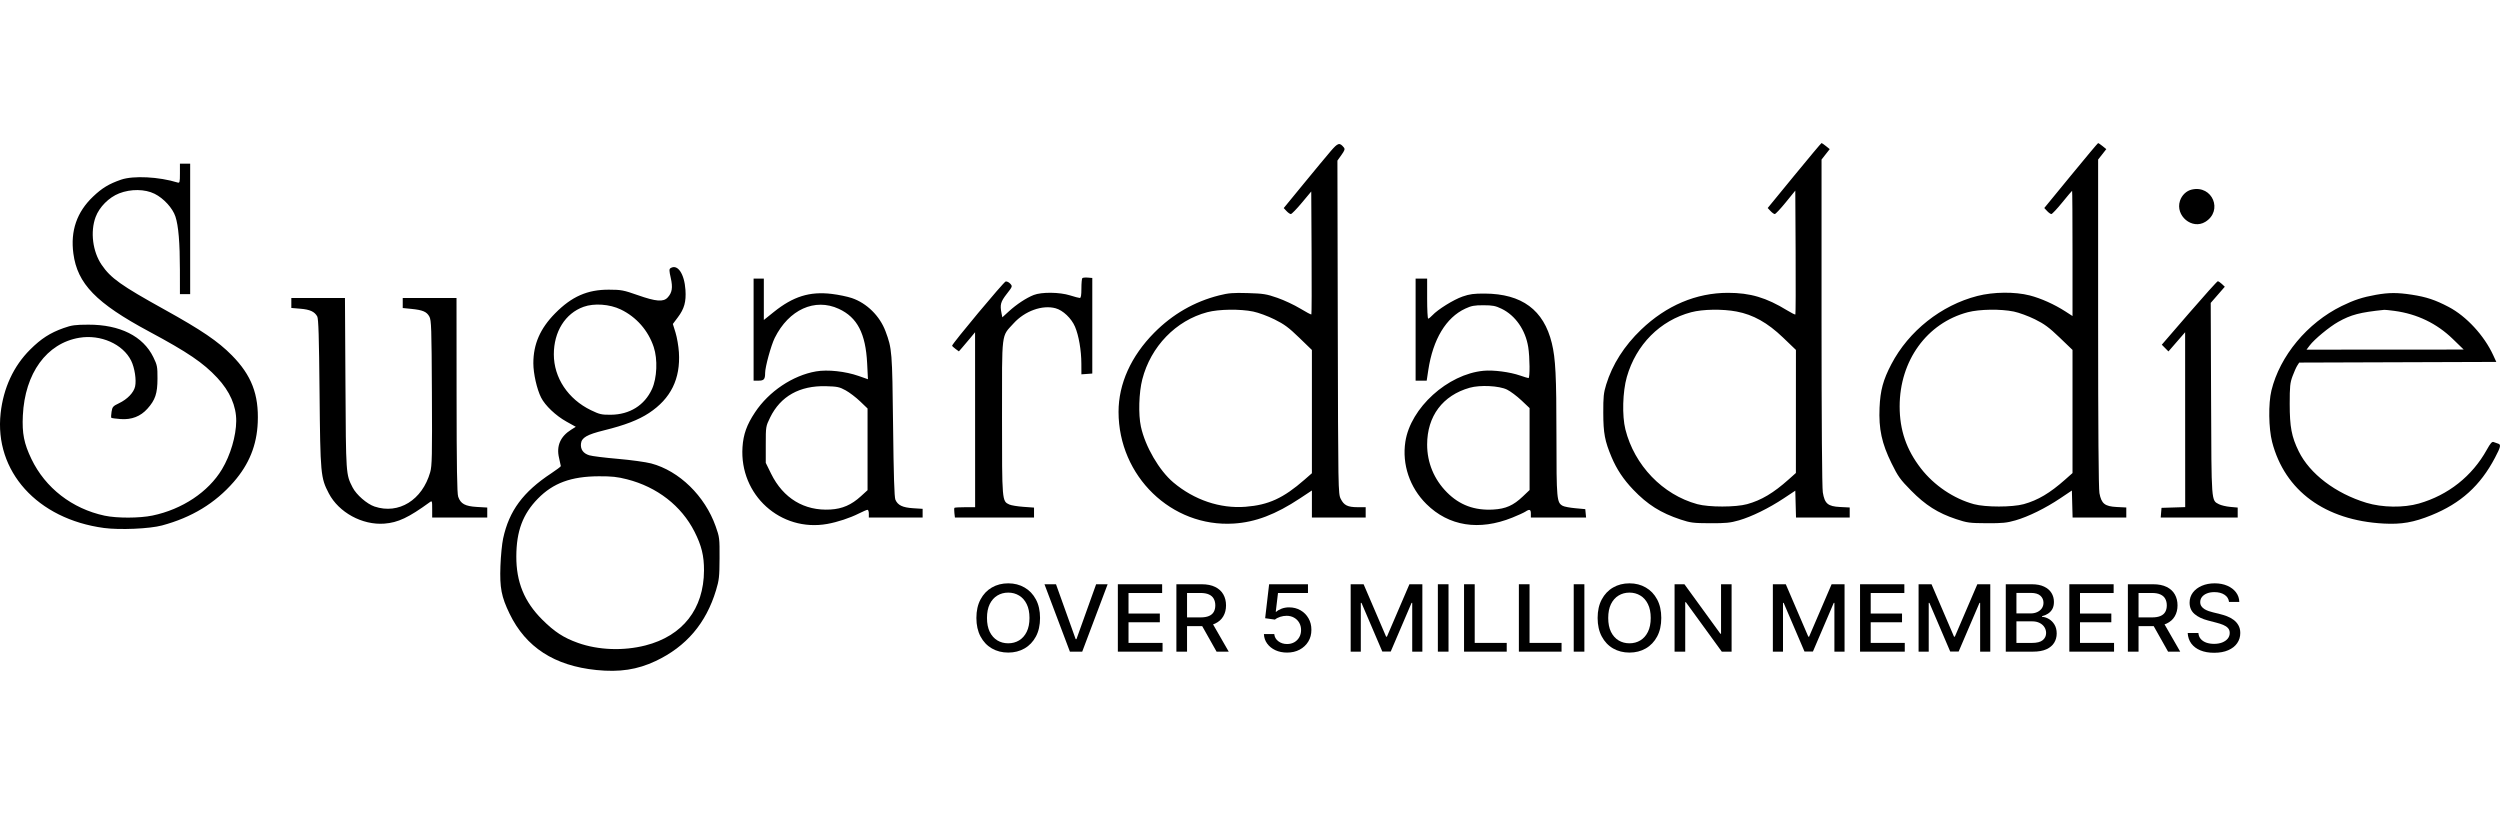 <svg width="180" height="60" viewBox="0 0 180 60" fill="none" xmlns="http://www.w3.org/2000/svg">
<g filter="url(#filter0_d_2_50)">
<path d="M74.583 44.493C74.583 45.011 74.484 45.457 74.285 45.829C74.086 46.201 73.814 46.487 73.468 46.687C73.123 46.886 72.732 46.986 72.293 46.986C71.852 46.986 71.459 46.886 71.113 46.687C70.768 46.487 70.497 46.2 70.298 45.827C70.099 45.454 70 45.01 70 44.493C70 43.975 70.099 43.53 70.298 43.159C70.497 42.786 70.768 42.5 71.113 42.301C71.459 42.1 71.852 42 72.293 42C72.732 42 73.123 42.1 73.468 42.301C73.814 42.5 74.086 42.786 74.285 43.159C74.484 43.53 74.583 43.975 74.583 44.493ZM73.823 44.493C73.823 44.098 73.756 43.765 73.622 43.495C73.489 43.224 73.307 43.018 73.075 42.879C72.845 42.739 72.584 42.668 72.293 42.668C72 42.668 71.738 42.739 71.508 42.879C71.278 43.018 71.095 43.224 70.961 43.495C70.829 43.765 70.763 44.098 70.763 44.493C70.763 44.888 70.829 45.221 70.961 45.493C71.095 45.763 71.278 45.968 71.508 46.109C71.738 46.248 72 46.318 72.293 46.318C72.584 46.318 72.845 46.248 73.075 46.109C73.307 45.968 73.489 45.763 73.622 45.493C73.756 45.221 73.823 44.888 73.823 44.493Z" fill="black"/>
<path d="M75.732 42.066L77.148 46.019H77.205L78.621 42.066H79.45L77.62 46.919H76.733L74.902 42.066H75.732Z" fill="black"/>
<path d="M80.185 46.919V42.066H83.374V42.697H80.953V44.175H83.208V44.803H80.953V46.289H83.404V46.919H80.185Z" fill="black"/>
<path d="M84.4 46.919V42.066H86.213C86.607 42.066 86.934 42.131 87.194 42.261C87.456 42.39 87.651 42.569 87.78 42.799C87.909 43.026 87.974 43.289 87.974 43.588C87.974 43.885 87.909 44.146 87.778 44.372C87.649 44.596 87.453 44.771 87.192 44.896C86.932 45.02 86.605 45.083 86.21 45.083H84.837V44.453H86.141C86.389 44.453 86.591 44.419 86.747 44.351C86.904 44.283 87.019 44.184 87.092 44.054C87.165 43.925 87.202 43.769 87.202 43.588C87.202 43.404 87.164 43.246 87.09 43.111C87.017 42.977 86.902 42.874 86.745 42.803C86.589 42.731 86.384 42.694 86.131 42.694H85.167V46.919H84.4ZM86.911 44.73L88.168 46.919H87.293L86.061 44.73H86.911Z" fill="black"/>
<path d="M92.369 46.986C92.058 46.986 91.778 46.929 91.529 46.815C91.282 46.7 91.085 46.542 90.938 46.341C90.791 46.141 90.712 45.911 90.702 45.654H91.447C91.466 45.863 91.562 46.034 91.738 46.168C91.913 46.303 92.124 46.37 92.369 46.37C92.564 46.37 92.737 46.327 92.888 46.242C93.04 46.155 93.16 46.035 93.246 45.884C93.334 45.732 93.377 45.559 93.377 45.365C93.377 45.167 93.333 44.991 93.243 44.837C93.154 44.682 93.03 44.56 92.873 44.472C92.717 44.383 92.539 44.338 92.337 44.337C92.183 44.337 92.028 44.362 91.872 44.412C91.716 44.463 91.591 44.529 91.495 44.611L90.791 44.512L91.077 42.066H93.874V42.694H91.716L91.554 44.052H91.584C91.683 43.961 91.815 43.884 91.979 43.822C92.144 43.761 92.322 43.73 92.51 43.73C92.82 43.73 93.096 43.8 93.338 43.941C93.581 44.081 93.772 44.273 93.911 44.517C94.052 44.758 94.122 45.036 94.12 45.351C94.122 45.665 94.047 45.946 93.897 46.192C93.748 46.438 93.54 46.633 93.275 46.775C93.012 46.916 92.71 46.986 92.369 46.986Z" fill="black"/>
<path d="M96.948 42.066H97.88L99.499 45.839H99.559L101.178 42.066H102.11V46.919H101.38V43.408H101.332L99.832 46.912H99.226L97.726 43.405H97.678V46.919H96.948V42.066Z" fill="black"/>
<path d="M103.993 42.066V46.919H103.226V42.066H103.993Z" fill="black"/>
<path d="M105.111 46.919V42.066H105.879V46.289H108.184V46.919H105.111Z" fill="black"/>
<path d="M109.059 46.919V42.066H109.827V46.289H112.132V46.919H109.059Z" fill="black"/>
<path d="M113.775 42.066V46.919H113.008V42.066H113.775Z" fill="black"/>
<path d="M119.312 44.493C119.312 45.011 119.213 45.457 119.014 45.829C118.815 46.201 118.543 46.487 118.197 46.687C117.852 46.886 117.461 46.986 117.022 46.986C116.581 46.986 116.188 46.886 115.842 46.687C115.497 46.487 115.226 46.2 115.027 45.827C114.828 45.454 114.729 45.01 114.729 44.493C114.729 43.975 114.828 43.53 115.027 43.159C115.226 42.786 115.497 42.5 115.842 42.301C116.188 42.1 116.581 42 117.022 42C117.461 42 117.852 42.1 118.197 42.301C118.543 42.5 118.815 42.786 119.014 43.159C119.213 43.53 119.312 43.975 119.312 44.493ZM118.552 44.493C118.552 44.098 118.485 43.765 118.351 43.495C118.218 43.224 118.036 43.018 117.804 42.879C117.574 42.739 117.313 42.668 117.022 42.668C116.729 42.668 116.467 42.739 116.237 42.879C116.007 43.018 115.824 43.224 115.69 43.495C115.558 43.765 115.492 44.098 115.492 44.493C115.492 44.888 115.558 45.221 115.69 45.493C115.824 45.763 116.007 45.968 116.237 46.109C116.467 46.248 116.729 46.318 117.022 46.318C117.313 46.318 117.574 46.248 117.804 46.109C118.036 45.968 118.218 45.763 118.351 45.493C118.485 45.221 118.552 44.888 118.552 44.493Z" fill="black"/>
<path d="M124.375 42.066V46.919H123.669L121.084 43.36H121.036V46.919H120.269V42.066H120.979L123.568 45.63H123.615V42.066H124.375Z" fill="black"/>
<path d="M127.346 42.066H128.277L129.897 45.839H129.956L131.576 42.066H132.508V46.919H131.777V43.408H131.73L130.23 46.912H129.624L128.123 43.405H128.076V46.919H127.346V42.066Z" fill="black"/>
<path d="M133.623 46.919V42.066H136.813V42.697H134.391V44.175H136.646V44.803H134.391V46.289H136.843V46.919H133.623Z" fill="black"/>
<path d="M137.838 42.066H138.77L140.389 45.839H140.449L142.068 42.066H143V46.919H142.27V43.408H142.222L140.722 46.912H140.116L138.616 43.405H138.568V46.919H137.838V42.066Z" fill="black"/>
<path d="M144.116 46.919V42.066H145.979C146.34 42.066 146.639 42.123 146.875 42.237C147.112 42.349 147.289 42.502 147.407 42.694C147.525 42.886 147.583 43.101 147.583 43.341C147.583 43.543 147.544 43.714 147.467 43.853C147.389 43.99 147.284 44.101 147.154 44.185C147.025 44.267 146.882 44.327 146.726 44.365V44.412C146.895 44.42 147.06 44.472 147.221 44.569C147.383 44.663 147.517 44.799 147.623 44.974C147.729 45.149 147.782 45.363 147.782 45.614C147.782 45.862 147.721 46.084 147.598 46.282C147.477 46.478 147.29 46.633 147.037 46.749C146.784 46.863 146.46 46.919 146.066 46.919H144.116ZM144.883 46.291H145.991C146.359 46.291 146.622 46.224 146.781 46.088C146.94 45.952 147.02 45.782 147.02 45.578C147.02 45.425 146.979 45.284 146.898 45.156C146.817 45.028 146.701 44.926 146.55 44.851C146.401 44.775 146.224 44.737 146.018 44.737H144.883V46.291ZM144.883 44.166H145.912C146.084 44.166 146.239 44.134 146.376 44.071C146.515 44.008 146.625 43.919 146.707 43.806C146.789 43.69 146.831 43.554 146.831 43.398C146.831 43.197 146.757 43.029 146.61 42.893C146.462 42.758 146.236 42.69 145.932 42.69H144.883V44.166Z" fill="black"/>
<path d="M148.692 46.919V42.066H151.882V42.697H149.46V44.175H151.715V44.803H149.46V46.289H151.912V46.919H148.692Z" fill="black"/>
<path d="M152.907 46.919V42.066H154.72C155.115 42.066 155.442 42.131 155.702 42.261C155.963 42.39 156.159 42.569 156.288 42.799C156.417 43.026 156.482 43.289 156.482 43.588C156.482 43.885 156.416 44.146 156.285 44.372C156.156 44.596 155.961 44.771 155.699 44.896C155.439 45.02 155.112 45.083 154.718 45.083H153.344V44.453H154.648C154.897 44.453 155.099 44.419 155.255 44.351C155.412 44.283 155.527 44.184 155.6 44.054C155.673 43.925 155.709 43.769 155.709 43.588C155.709 43.404 155.672 43.246 155.597 43.111C155.524 42.977 155.409 42.874 155.252 42.803C155.096 42.731 154.892 42.694 154.639 42.694H153.675V46.919H152.907ZM155.418 44.73L156.675 46.919H155.801L154.569 44.73H155.418Z" fill="black"/>
<path d="M160.19 43.341C160.164 43.117 160.054 42.943 159.862 42.82C159.67 42.695 159.428 42.633 159.137 42.633C158.928 42.633 158.748 42.664 158.596 42.727C158.443 42.789 158.325 42.874 158.24 42.983C158.158 43.091 158.116 43.213 158.116 43.351C158.116 43.466 158.144 43.566 158.201 43.649C158.259 43.733 158.334 43.803 158.427 43.86C158.521 43.916 158.622 43.962 158.73 44C158.837 44.036 158.941 44.066 159.04 44.09L159.537 44.213C159.699 44.251 159.866 44.303 160.036 44.367C160.207 44.432 160.365 44.517 160.511 44.623C160.656 44.729 160.774 44.86 160.863 45.017C160.954 45.173 161 45.36 161 45.578C161 45.853 160.925 46.097 160.776 46.31C160.629 46.524 160.415 46.692 160.133 46.815C159.853 46.938 159.515 47 159.117 47C158.736 47 158.407 46.942 158.129 46.827C157.85 46.712 157.633 46.548 157.475 46.337C157.318 46.123 157.231 45.87 157.214 45.578H157.984C157.999 45.754 158.059 45.9 158.163 46.017C158.269 46.132 158.404 46.218 158.568 46.275C158.734 46.33 158.915 46.358 159.112 46.358C159.329 46.358 159.522 46.325 159.691 46.261C159.862 46.194 159.996 46.103 160.093 45.986C160.191 45.867 160.24 45.729 160.24 45.571C160.24 45.427 160.197 45.31 160.111 45.218C160.026 45.126 159.911 45.051 159.765 44.99C159.621 44.931 159.458 44.878 159.276 44.832L158.675 44.675C158.268 44.569 157.945 44.414 157.706 44.209C157.469 44.003 157.351 43.731 157.351 43.393C157.351 43.114 157.431 42.87 157.589 42.661C157.748 42.453 157.964 42.291 158.235 42.175C158.507 42.059 158.813 42 159.154 42C159.499 42 159.803 42.058 160.066 42.173C160.331 42.288 160.54 42.447 160.692 42.649C160.844 42.85 160.924 43.081 160.93 43.341H160.19Z" fill="black"/>
</g>
<g filter="url(#filter1_d_2_50)">
<path fill-rule="evenodd" clip-rule="evenodd" d="M95.814 11.579C95.539 11.899 94.665 12.952 93.871 13.921L92.428 15.681L92.629 15.896C92.739 16.015 92.88 16.112 92.941 16.112C93.003 16.112 93.359 15.746 93.732 15.299L94.41 14.487L94.434 18.894C94.448 21.317 94.441 23.318 94.419 23.34C94.398 23.362 94.034 23.17 93.612 22.913C93.189 22.657 92.449 22.31 91.967 22.143C91.182 21.87 90.962 21.835 89.834 21.802C88.765 21.772 88.455 21.797 87.766 21.971C85.992 22.42 84.43 23.319 83.105 24.655C81.434 26.341 80.533 28.339 80.535 30.358C80.54 34.988 84.35 38.678 88.832 38.396C90.391 38.298 91.846 37.744 93.604 36.579L94.457 36.014V36.988V37.963H96.393H98.329V37.591V37.219L97.752 37.218C97.031 37.216 96.764 37.084 96.531 36.614C96.35 36.249 96.346 36.03 96.32 24.253L96.294 12.264L96.582 11.86C96.821 11.525 96.85 11.431 96.754 11.314C96.449 10.943 96.335 10.975 95.814 11.579ZM129.189 13.339L127.274 15.677L127.477 15.894C127.588 16.014 127.727 16.112 127.784 16.112C127.842 16.112 128.198 15.732 128.575 15.268L129.261 14.424L129.285 18.862C129.298 21.303 129.29 23.32 129.267 23.343C129.244 23.366 128.98 23.234 128.68 23.05C127.171 22.126 126.019 21.784 124.417 21.784C122.128 21.784 119.978 22.694 118.162 24.433C116.946 25.597 116.091 26.94 115.646 28.386C115.461 28.985 115.432 29.273 115.436 30.431C115.44 31.893 115.546 32.456 116.032 33.61C116.401 34.487 116.883 35.212 117.588 35.951C118.62 37.032 119.57 37.631 121.009 38.108C121.716 38.342 121.923 38.368 123.13 38.373C124.259 38.377 124.581 38.345 125.204 38.165C126.124 37.898 127.35 37.296 128.431 36.58L129.261 36.029L129.287 36.996L129.313 37.963H131.246H133.179V37.601V37.239L132.488 37.204C131.604 37.159 131.375 36.964 131.242 36.146C131.187 35.807 131.151 31.054 131.151 23.889L131.151 12.187L131.445 11.812L131.74 11.437L131.468 11.218C131.319 11.097 131.176 10.999 131.151 11C131.125 11.001 130.243 12.053 129.189 13.339ZM149.104 13.34L147.188 15.677L147.391 15.894C147.503 16.014 147.641 16.112 147.699 16.112C147.756 16.112 148.11 15.735 148.484 15.275C148.857 14.815 149.176 14.438 149.192 14.438C149.208 14.438 149.221 16.467 149.221 18.947V23.455L148.704 23.121C147.915 22.613 146.949 22.179 146.141 21.971C145.073 21.697 143.534 21.712 142.376 22.008C139.77 22.675 137.428 24.531 136.177 26.922C135.584 28.057 135.381 28.804 135.327 30.059C135.262 31.583 135.487 32.627 136.19 34.054C136.661 35.012 136.812 35.223 137.599 36.021C138.634 37.072 139.528 37.639 140.831 38.073C141.644 38.344 141.803 38.365 143.044 38.372C144.177 38.378 144.493 38.346 145.118 38.165C146.051 37.895 147.279 37.289 148.345 36.574L149.175 36.017L149.201 36.99L149.227 37.963H151.16H153.093V37.601V37.239L152.402 37.204C151.545 37.16 151.302 36.966 151.159 36.206C151.098 35.882 151.065 31.56 151.065 23.946V12.187L151.36 11.812L151.654 11.437L151.383 11.218C151.233 11.097 151.09 11 151.065 11.001C151.04 11.003 150.157 12.055 149.104 13.34ZM12.955 13.189C12.955 13.816 12.937 13.887 12.793 13.843C11.449 13.425 9.597 13.332 8.714 13.637C7.841 13.94 7.352 14.235 6.699 14.857C5.533 15.966 5.065 17.319 5.283 18.956C5.572 21.134 6.925 22.526 10.742 24.574C13.524 26.067 14.632 26.819 15.64 27.898C16.552 28.875 17.017 29.935 17.008 31.017C16.999 32.094 16.593 33.47 15.984 34.486C15.004 36.12 13.12 37.374 10.977 37.82C10.043 38.014 8.417 38.017 7.53 37.828C5.193 37.328 3.262 35.831 2.263 33.748C1.726 32.628 1.584 31.909 1.645 30.617C1.79 27.574 3.36 25.412 5.71 25.019C7.245 24.762 8.851 25.473 9.445 26.672C9.696 27.18 9.831 28.065 9.727 28.529C9.629 28.969 9.169 29.447 8.566 29.734C8.133 29.941 8.088 29.993 8.032 30.348C7.998 30.561 7.991 30.756 8.016 30.781C8.041 30.807 8.345 30.848 8.691 30.873C9.476 30.93 10.119 30.681 10.613 30.129C11.18 29.497 11.336 29.032 11.339 27.965C11.341 27.098 11.321 26.991 11.039 26.414C10.302 24.904 8.635 24.07 6.363 24.076C5.413 24.079 5.161 24.113 4.58 24.32C3.606 24.666 2.96 25.082 2.165 25.875C0.976 27.06 0.246 28.636 0.045 30.452C-0.417 34.631 2.681 38.069 7.489 38.715C8.619 38.866 10.774 38.773 11.664 38.533C13.803 37.959 15.494 36.931 16.833 35.392C17.939 34.119 18.49 32.755 18.558 31.114C18.642 29.1 18.107 27.715 16.695 26.284C15.694 25.271 14.516 24.471 11.848 22.991C8.706 21.249 7.975 20.728 7.32 19.769C6.671 18.817 6.49 17.39 6.884 16.327C7.153 15.604 7.84 14.912 8.578 14.623C9.414 14.296 10.434 14.307 11.13 14.652C11.783 14.976 12.43 15.682 12.631 16.293C12.85 16.959 12.951 18.165 12.953 20.133L12.955 21.877H13.324H13.692V17.181V12.485H13.324H12.955V13.189ZM157.812 14.348C157.422 14.436 157.092 14.75 156.958 15.158C156.606 16.235 157.834 17.256 158.782 16.674C160.076 15.878 159.298 14.011 157.812 14.348ZM48.279 20.007C48.174 20.074 48.176 20.187 48.294 20.708C48.452 21.408 48.394 21.774 48.068 22.124C47.761 22.454 47.23 22.411 45.921 21.951C44.893 21.59 44.735 21.56 43.841 21.557C42.292 21.551 41.162 22.048 39.965 23.264C38.89 24.355 38.401 25.478 38.401 26.856C38.401 27.598 38.656 28.725 38.959 29.324C39.251 29.902 40.016 30.628 40.785 31.056L41.457 31.43L41.132 31.633C40.347 32.122 40.048 32.81 40.25 33.663C40.32 33.956 40.378 34.225 40.38 34.259C40.382 34.294 40.072 34.527 39.692 34.778C37.663 36.116 36.656 37.477 36.226 39.467C36.144 39.841 36.057 40.734 36.031 41.45C35.975 43.023 36.097 43.661 36.691 44.89C37.858 47.301 39.916 48.636 42.944 48.942C44.615 49.111 45.889 48.917 47.212 48.292C49.408 47.254 50.834 45.581 51.554 43.197C51.776 42.462 51.802 42.229 51.808 40.892C51.815 39.454 51.805 39.377 51.528 38.596C50.753 36.407 48.906 34.606 46.887 34.068C46.505 33.967 45.424 33.818 44.486 33.737C43.548 33.657 42.62 33.542 42.425 33.48C41.995 33.346 41.789 33.06 41.829 32.649C41.871 32.213 42.254 31.991 43.492 31.684C44.991 31.314 45.967 30.938 46.726 30.438C48.299 29.402 49.004 27.972 48.881 26.061C48.853 25.626 48.744 24.991 48.638 24.648L48.445 24.026L48.808 23.542C49.271 22.926 49.408 22.428 49.353 21.574C49.277 20.408 48.782 19.686 48.279 20.007ZM77.927 20.726C77.891 20.762 77.861 21.099 77.861 21.474C77.861 21.958 77.828 22.155 77.746 22.154C77.683 22.154 77.368 22.07 77.046 21.968C76.293 21.73 74.994 21.716 74.429 21.939C73.886 22.154 73.203 22.604 72.64 23.116L72.167 23.547L72.11 23.258C71.987 22.64 72.044 22.431 72.481 21.868C72.903 21.328 72.907 21.314 72.74 21.128C72.647 21.024 72.498 20.951 72.41 20.966C72.27 20.99 68.545 25.456 68.552 25.591C68.554 25.619 68.664 25.723 68.797 25.821L69.039 25.999L69.278 25.726C69.41 25.576 69.672 25.266 69.861 25.037L70.205 24.62L70.207 30.919L70.209 37.219H69.487C69.089 37.219 68.745 37.239 68.721 37.263C68.697 37.287 68.695 37.454 68.716 37.635L68.754 37.963H71.602H74.45V37.605V37.247L73.683 37.192C73.261 37.162 72.807 37.087 72.673 37.026C72.142 36.782 72.145 36.819 72.145 30.762C72.145 24.449 72.081 24.973 72.978 23.983C73.787 23.09 75.049 22.636 76.002 22.895C76.534 23.04 77.143 23.618 77.401 24.224C77.671 24.857 77.854 25.92 77.858 26.88L77.861 27.652L78.253 27.624L78.645 27.595V24.155V20.714L78.319 20.687C78.139 20.672 77.963 20.689 77.927 20.726ZM54.259 24.434V28.107H54.618C55.005 28.107 55.089 28.008 55.089 27.553C55.089 27.12 55.516 25.565 55.781 25.03C56.794 22.99 58.668 22.139 60.393 22.936C61.725 23.55 62.327 24.708 62.435 26.864L62.492 28.005L61.818 27.768C60.864 27.434 59.586 27.296 58.757 27.44C57.078 27.73 55.358 28.883 54.361 30.388C53.768 31.281 53.521 31.968 53.46 32.891C53.233 36.335 56.201 39.024 59.566 38.423C60.298 38.292 61.196 37.995 61.839 37.671C62.129 37.525 62.41 37.405 62.462 37.405C62.514 37.405 62.556 37.53 62.556 37.684V37.963H64.493H66.429V37.65V37.336L65.743 37.292C64.983 37.243 64.641 37.078 64.468 36.679C64.391 36.503 64.342 34.933 64.302 31.361C64.24 25.98 64.227 25.809 63.757 24.551C63.347 23.452 62.414 22.531 61.339 22.163C61.02 22.053 60.364 21.918 59.883 21.861C58.292 21.672 57.111 22.042 55.711 23.165L54.996 23.739V22.25V20.761H54.628H54.259V24.434ZM101.924 24.434V28.107H102.323H102.722L102.838 27.34C103.175 25.125 104.115 23.564 105.5 22.921C105.94 22.716 106.157 22.676 106.811 22.678C107.47 22.679 107.677 22.719 108.113 22.93C109.107 23.411 109.836 24.459 110.032 25.689C110.148 26.415 110.161 27.921 110.052 27.921C110.009 27.921 109.74 27.839 109.453 27.74C108.709 27.482 107.536 27.329 106.817 27.396C104.233 27.638 101.556 30.067 101.186 32.504C100.938 34.136 101.498 35.797 102.697 36.987C104.311 38.587 106.492 38.933 108.888 37.968C109.292 37.806 109.715 37.612 109.827 37.539C110.13 37.34 110.222 37.374 110.222 37.684V37.963H112.21H114.198L114.169 37.661L114.14 37.358L113.428 37.293C113.037 37.258 112.629 37.181 112.522 37.123C112.085 36.887 112.066 36.681 112.064 32.085C112.063 27.751 112.001 26.52 111.732 25.41C111.15 23.016 109.578 21.853 106.903 21.837C106.117 21.833 105.816 21.873 105.306 22.05C104.655 22.276 103.522 22.98 103.13 23.403C103.007 23.535 102.872 23.643 102.83 23.643C102.788 23.643 102.754 22.995 102.754 22.202V20.761H102.339H101.924V24.434ZM157.621 23.237L155.649 25.519L155.889 25.761L156.128 26.003L156.487 25.59C156.684 25.363 156.954 25.052 157.087 24.899L157.329 24.62L157.331 30.916L157.334 37.212L156.482 37.239L155.629 37.265L155.6 37.614L155.572 37.963H158.343H161.114V37.604V37.245L160.576 37.196C160.28 37.169 159.915 37.082 159.764 37.004C159.207 36.713 159.227 36.978 159.198 29.423L159.172 22.509L159.679 21.927L160.186 21.345L159.976 21.146C159.86 21.036 159.727 20.949 159.68 20.951C159.632 20.953 158.706 21.982 157.621 23.237ZM171.072 21.925C170.108 22.096 169.489 22.299 168.601 22.734C166.127 23.947 164.151 26.323 163.543 28.816C163.316 29.747 163.34 31.547 163.593 32.523C164.506 36.042 167.411 38.168 171.615 38.396C172.911 38.466 173.782 38.314 175.064 37.794C177.179 36.935 178.579 35.67 179.636 33.662C180.057 32.862 180.09 32.706 179.853 32.638C179.765 32.612 179.624 32.563 179.542 32.528C179.426 32.48 179.312 32.609 179.05 33.082C177.996 34.982 176.273 36.347 174.16 36.954C173.065 37.269 171.519 37.247 170.38 36.901C168.158 36.226 166.299 34.812 165.507 33.194C164.993 32.144 164.86 31.444 164.859 29.78C164.859 28.522 164.884 28.269 165.062 27.786C165.174 27.482 165.328 27.137 165.405 27.02L165.543 26.806L172.639 26.782L179.734 26.758L179.513 26.277C178.862 24.859 177.579 23.469 176.306 22.801C175.336 22.292 174.696 22.079 173.653 21.919C172.61 21.759 172.001 21.761 171.072 21.925ZM20.976 22.514V22.873L21.63 22.928C22.319 22.986 22.643 23.134 22.84 23.481C22.931 23.641 22.97 24.919 23.008 28.99C23.063 34.848 23.086 35.097 23.675 36.224C24.394 37.599 26.087 38.521 27.673 38.401C28.658 38.326 29.418 37.967 30.942 36.859C31.11 36.737 31.117 36.759 31.117 37.347V37.963H33.1H35.082V37.603V37.243L34.34 37.2C33.488 37.15 33.167 36.975 32.99 36.466C32.908 36.232 32.878 34.323 32.874 29.153L32.869 22.156H30.933H28.997V22.517V22.878L29.619 22.94C30.438 23.021 30.724 23.144 30.914 23.494C31.056 23.755 31.074 24.291 31.097 28.979C31.12 33.532 31.105 34.24 30.975 34.697C30.404 36.705 28.706 37.754 26.969 37.172C26.419 36.988 25.652 36.319 25.383 35.788C24.905 34.846 24.909 34.905 24.872 28.316L24.837 22.156H22.907H20.976V22.514ZM44.695 22.982C45.821 23.524 46.673 24.495 47.069 25.689C47.362 26.569 47.306 27.92 46.944 28.711C46.407 29.883 45.338 30.55 43.979 30.562C43.315 30.568 43.172 30.535 42.55 30.235C40.901 29.439 39.876 27.898 39.876 26.213C39.876 24.579 40.696 23.267 42.016 22.791C42.773 22.517 43.896 22.597 44.695 22.982ZM90.233 23.132C90.608 23.209 91.287 23.459 91.763 23.696C92.466 24.044 92.785 24.28 93.538 25.009L94.457 25.898V30.336V34.773L93.926 35.237C92.403 36.569 91.335 37.059 89.674 37.188C87.853 37.33 85.985 36.7 84.485 35.439C83.463 34.58 82.457 32.85 82.145 31.417C81.954 30.537 82 28.964 82.245 28.014C82.855 25.645 84.666 23.775 86.93 23.177C87.753 22.959 89.295 22.938 90.233 23.132ZM125.035 23.13C126.231 23.357 127.266 23.937 128.375 25L129.307 25.894L129.305 30.324L129.304 34.755L128.783 35.22C127.688 36.197 126.82 36.714 125.796 36.998C124.978 37.226 123.04 37.227 122.208 37C119.71 36.319 117.677 34.204 117.027 31.613C116.782 30.635 116.83 28.895 117.131 27.843C117.799 25.51 119.528 23.772 121.768 23.18C122.599 22.96 124.028 22.939 125.035 23.13ZM144.997 23.132C145.369 23.209 146.049 23.459 146.514 23.689C147.197 24.027 147.534 24.276 148.289 25L149.221 25.894V30.327V34.76L148.691 35.23C147.593 36.203 146.731 36.715 145.711 36.998C144.892 37.226 142.955 37.227 142.122 37C140.667 36.603 139.257 35.653 138.307 34.428C137.259 33.076 136.775 31.666 136.775 29.963C136.775 26.668 138.735 23.959 141.682 23.18C142.518 22.959 144.053 22.937 144.997 23.132ZM172.409 23.085C174.031 23.304 175.449 23.987 176.598 25.102L177.387 25.868L171.728 25.872L166.069 25.875L166.298 25.573C166.636 25.125 167.72 24.229 168.352 23.875C169.28 23.354 169.913 23.189 171.671 23.008C171.722 23.003 172.054 23.037 172.409 23.085ZM60.891 28.807C61.166 28.959 61.633 29.314 61.928 29.597L62.464 30.111V33.052V35.993L61.98 36.434C61.303 37.051 60.649 37.336 59.789 37.386C57.91 37.496 56.392 36.579 55.52 34.808L55.135 34.025V32.714C55.135 31.412 55.137 31.4 55.448 30.762C56.196 29.23 57.575 28.456 59.468 28.506C60.291 28.528 60.444 28.56 60.891 28.807ZM108.505 28.751C108.752 28.872 109.218 29.221 109.542 29.526L110.13 30.081V33.032V35.983L109.646 36.443C108.963 37.092 108.416 37.335 107.522 37.387C106.168 37.466 105.092 37.068 104.181 36.151C103.251 35.214 102.754 34.016 102.754 32.709C102.754 30.661 103.875 29.166 105.821 28.617C106.571 28.405 107.938 28.473 108.505 28.751ZM45.148 35.21C47.314 35.764 49.059 37.118 50.002 38.977C50.513 39.984 50.693 40.721 50.688 41.778C50.675 44.544 49.155 46.486 46.468 47.172C44.874 47.578 43.077 47.51 41.613 46.988C40.574 46.617 39.926 46.194 39.037 45.309C37.747 44.022 37.167 42.603 37.175 40.752C37.182 38.94 37.641 37.713 38.724 36.605C39.827 35.477 41.121 35.001 43.114 34.992C44.05 34.988 44.448 35.031 45.148 35.21Z" fill="black"/>
</g>
<defs>
<filter id="filter0_d_2_50" x="70" y="42" width="91.3" height="5" filterUnits="userSpaceOnUse" color-interpolation-filters="sRGB">
<feFlood flood-opacity="0" result="BackgroundImageFix"/>
<feColorMatrix in="SourceAlpha" type="matrix" values="0 0 0 0 0 0 0 0 0 0 0 0 0 0 0 0 0 0 127 0" result="hardAlpha"/>
<feOffset dx="0.3"/>
<feComposite in2="hardAlpha" operator="out"/>
<feColorMatrix type="matrix" values="0 0 0 0 0 0 0 0 0 0 0 0 0 0 0 0 0 0 1 0"/>
<feBlend mode="normal" in2="BackgroundImageFix" result="effect1_dropShadow_2_50"/>
<feBlend mode="normal" in="SourceGraphic" in2="effect1_dropShadow_2_50" result="shape"/>
</filter>
<filter id="filter1_d_2_50" x="0" y="10.3" width="180" height="38.7" filterUnits="userSpaceOnUse" color-interpolation-filters="sRGB">
<feFlood flood-opacity="0" result="BackgroundImageFix"/>
<feColorMatrix in="SourceAlpha" type="matrix" values="0 0 0 0 0 0 0 0 0 0 0 0 0 0 0 0 0 0 127 0" result="hardAlpha"/>
<feOffset dy="-0.7"/>
<feComposite in2="hardAlpha" operator="out"/>
<feColorMatrix type="matrix" values="0 0 0 0 0 0 0 0 0 0 0 0 0 0 0 0 0 0 1 0"/>
<feBlend mode="normal" in2="BackgroundImageFix" result="effect1_dropShadow_2_50"/>
<feBlend mode="normal" in="SourceGraphic" in2="effect1_dropShadow_2_50" result="shape"/>
</filter>
</defs>
</svg>
